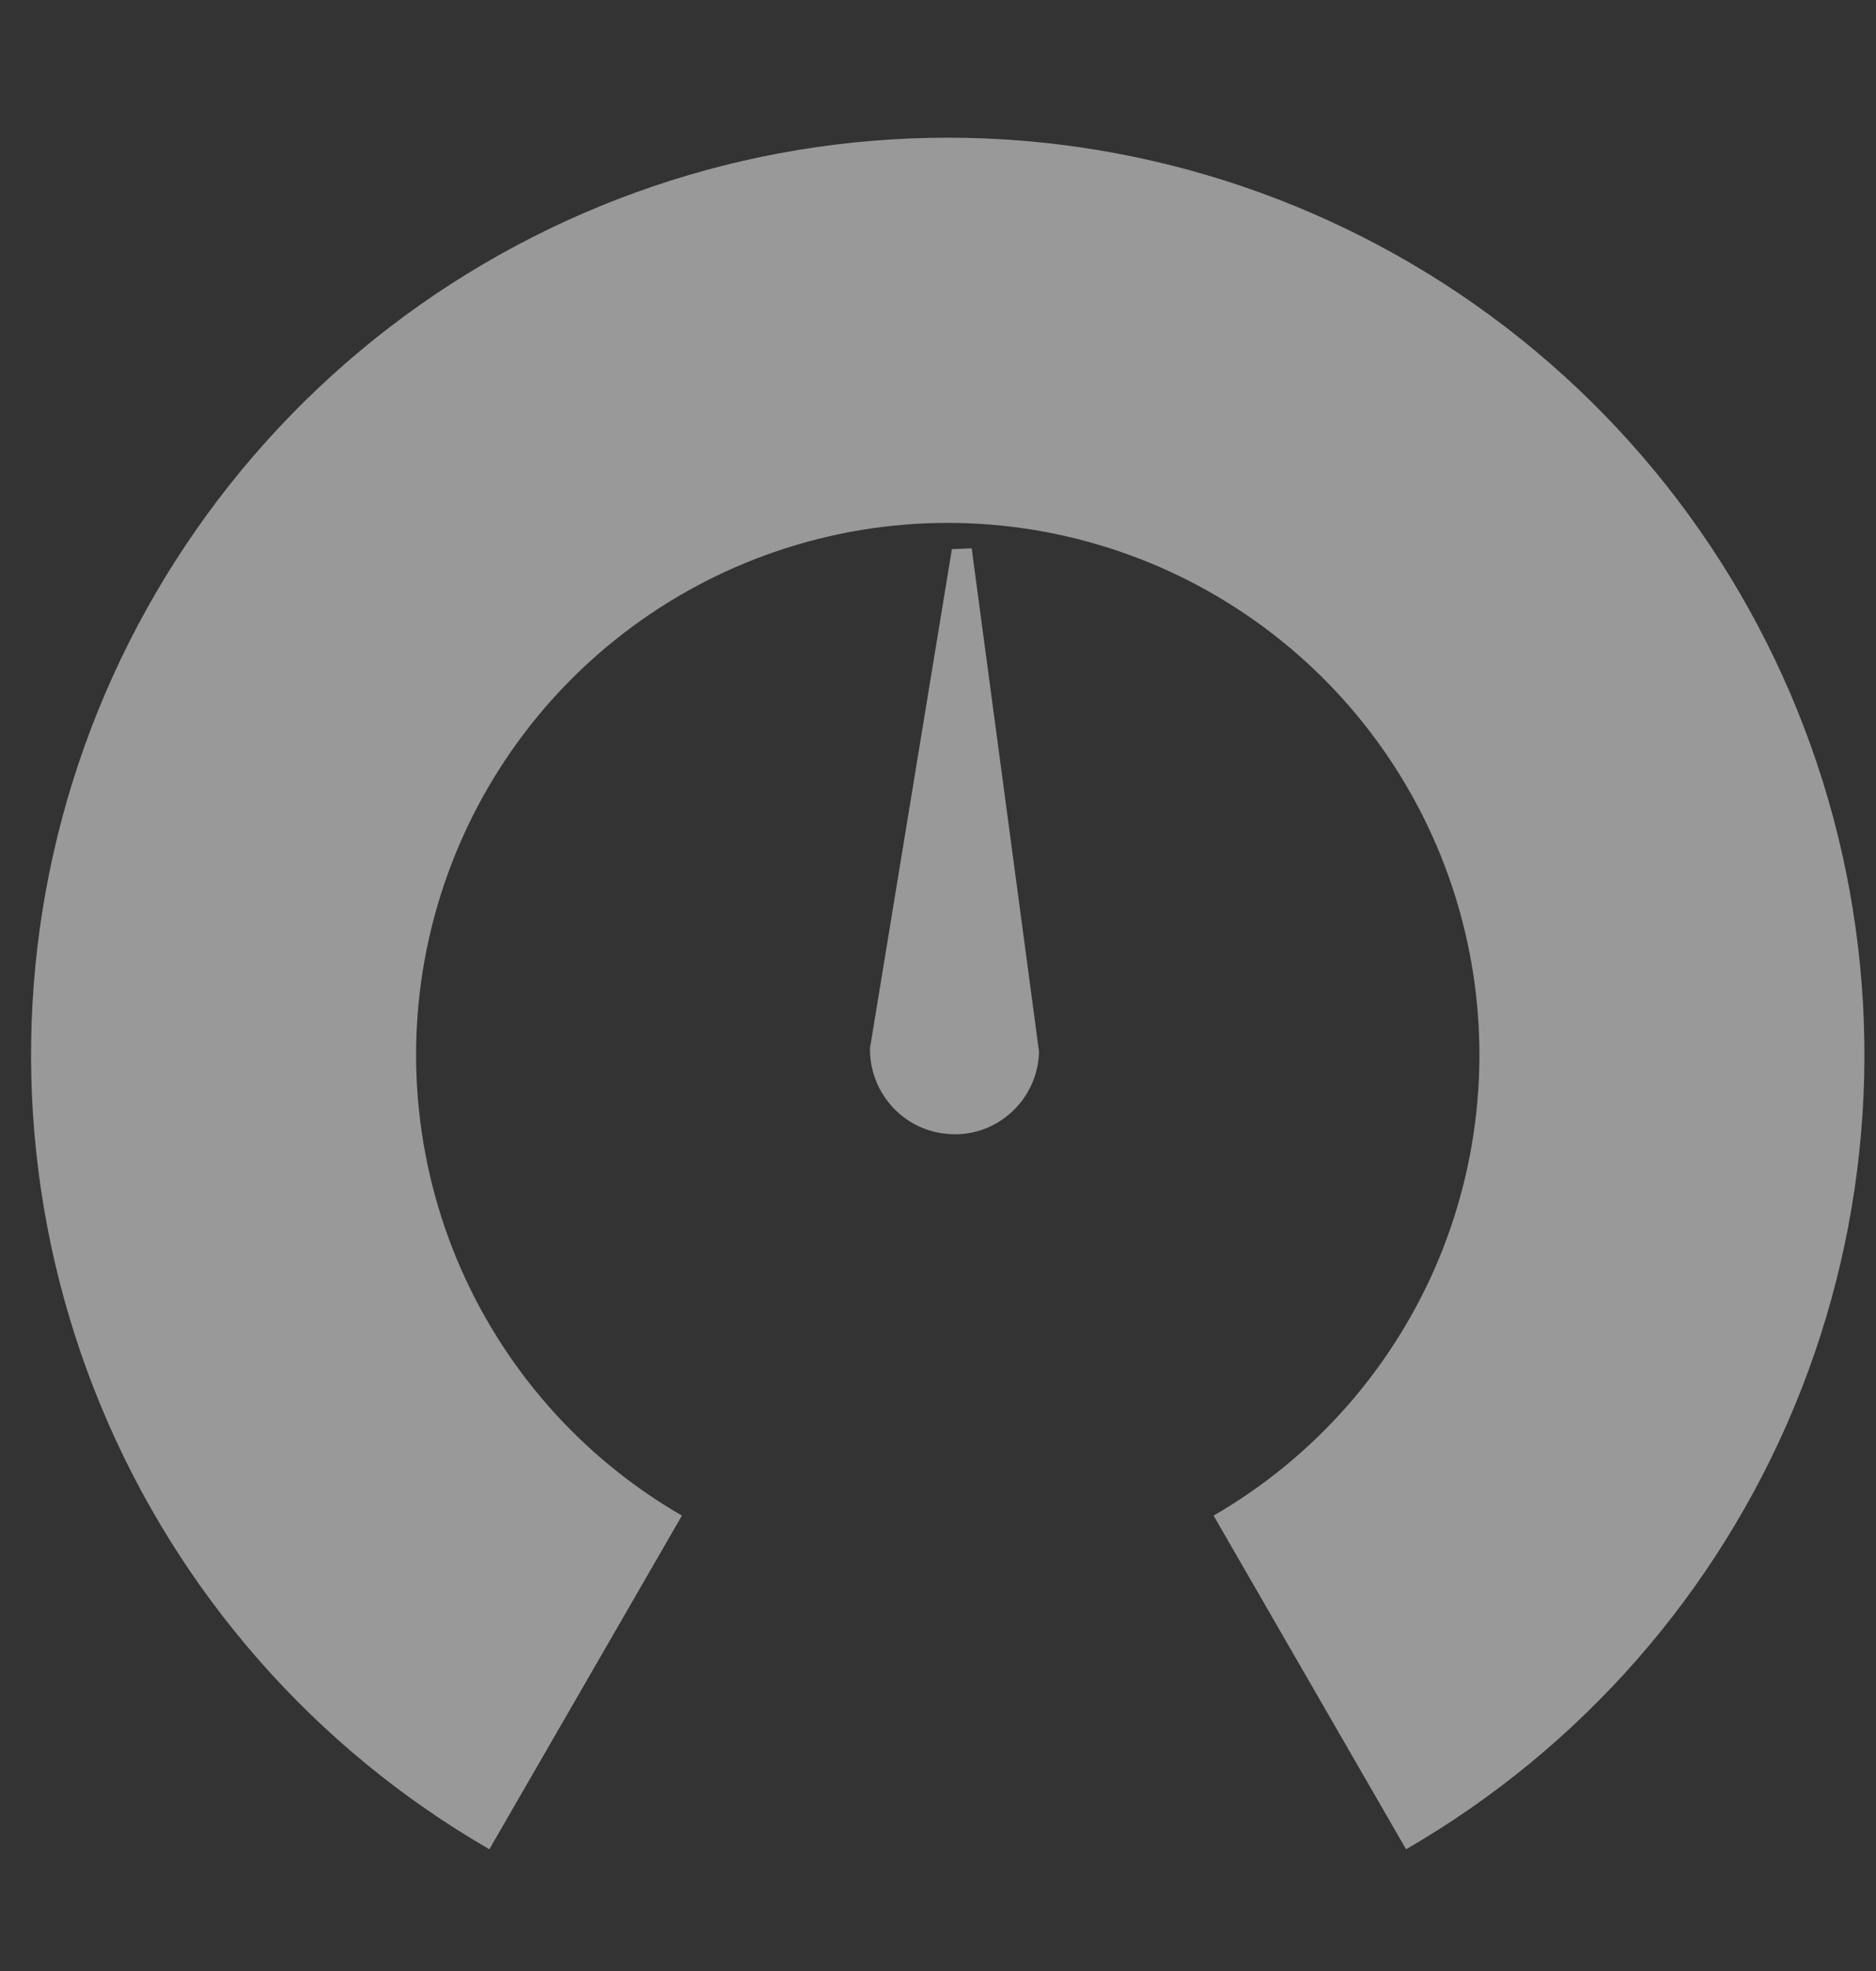 <svg width="20" height="21" viewBox="0 0 20 21" fill="none" xmlns="http://www.w3.org/2000/svg">
    <rect x="0" y="0" width="20" height="21" fill="#333333" stroke="none"/>
    <path opacity="0.5" fill-rule="evenodd" clip-rule="evenodd" d="M10.159 12.084C9.662 12.076 9.269 11.664 9.275 11.168L10.148 5.851L10.359 5.842L11.077 11.205C11.066 11.7 10.654 12.097 10.159 12.085L10.159 12.084Z" fill="white"/>
    <path d="M5.217 19.703C3.354 18.627 1.898 16.967 1.075 14.979C0.252 12.992 0.107 10.788 0.664 8.71C1.221 6.632 2.448 4.796 4.154 3.486C5.861 2.177 7.952 1.467 10.104 1.467C12.255 1.467 14.346 2.177 16.053 3.486C17.76 4.796 18.987 6.632 19.544 8.71C20.1 10.788 19.956 12.992 19.133 14.979C18.309 16.967 16.853 18.627 14.99 19.703L12.938 16.148C14.018 15.524 14.863 14.561 15.341 13.409C15.818 12.256 15.902 10.978 15.579 9.772C15.256 8.567 14.544 7.502 13.554 6.743C12.564 5.983 11.351 5.571 10.104 5.571C8.856 5.571 7.643 5.983 6.653 6.743C5.663 7.502 4.952 8.567 4.629 9.772C4.306 10.978 4.39 12.256 4.867 13.409C5.345 14.561 6.189 15.524 7.27 16.148L5.217 19.703Z" fill="white" fill-opacity="0.5"/>
</svg>
